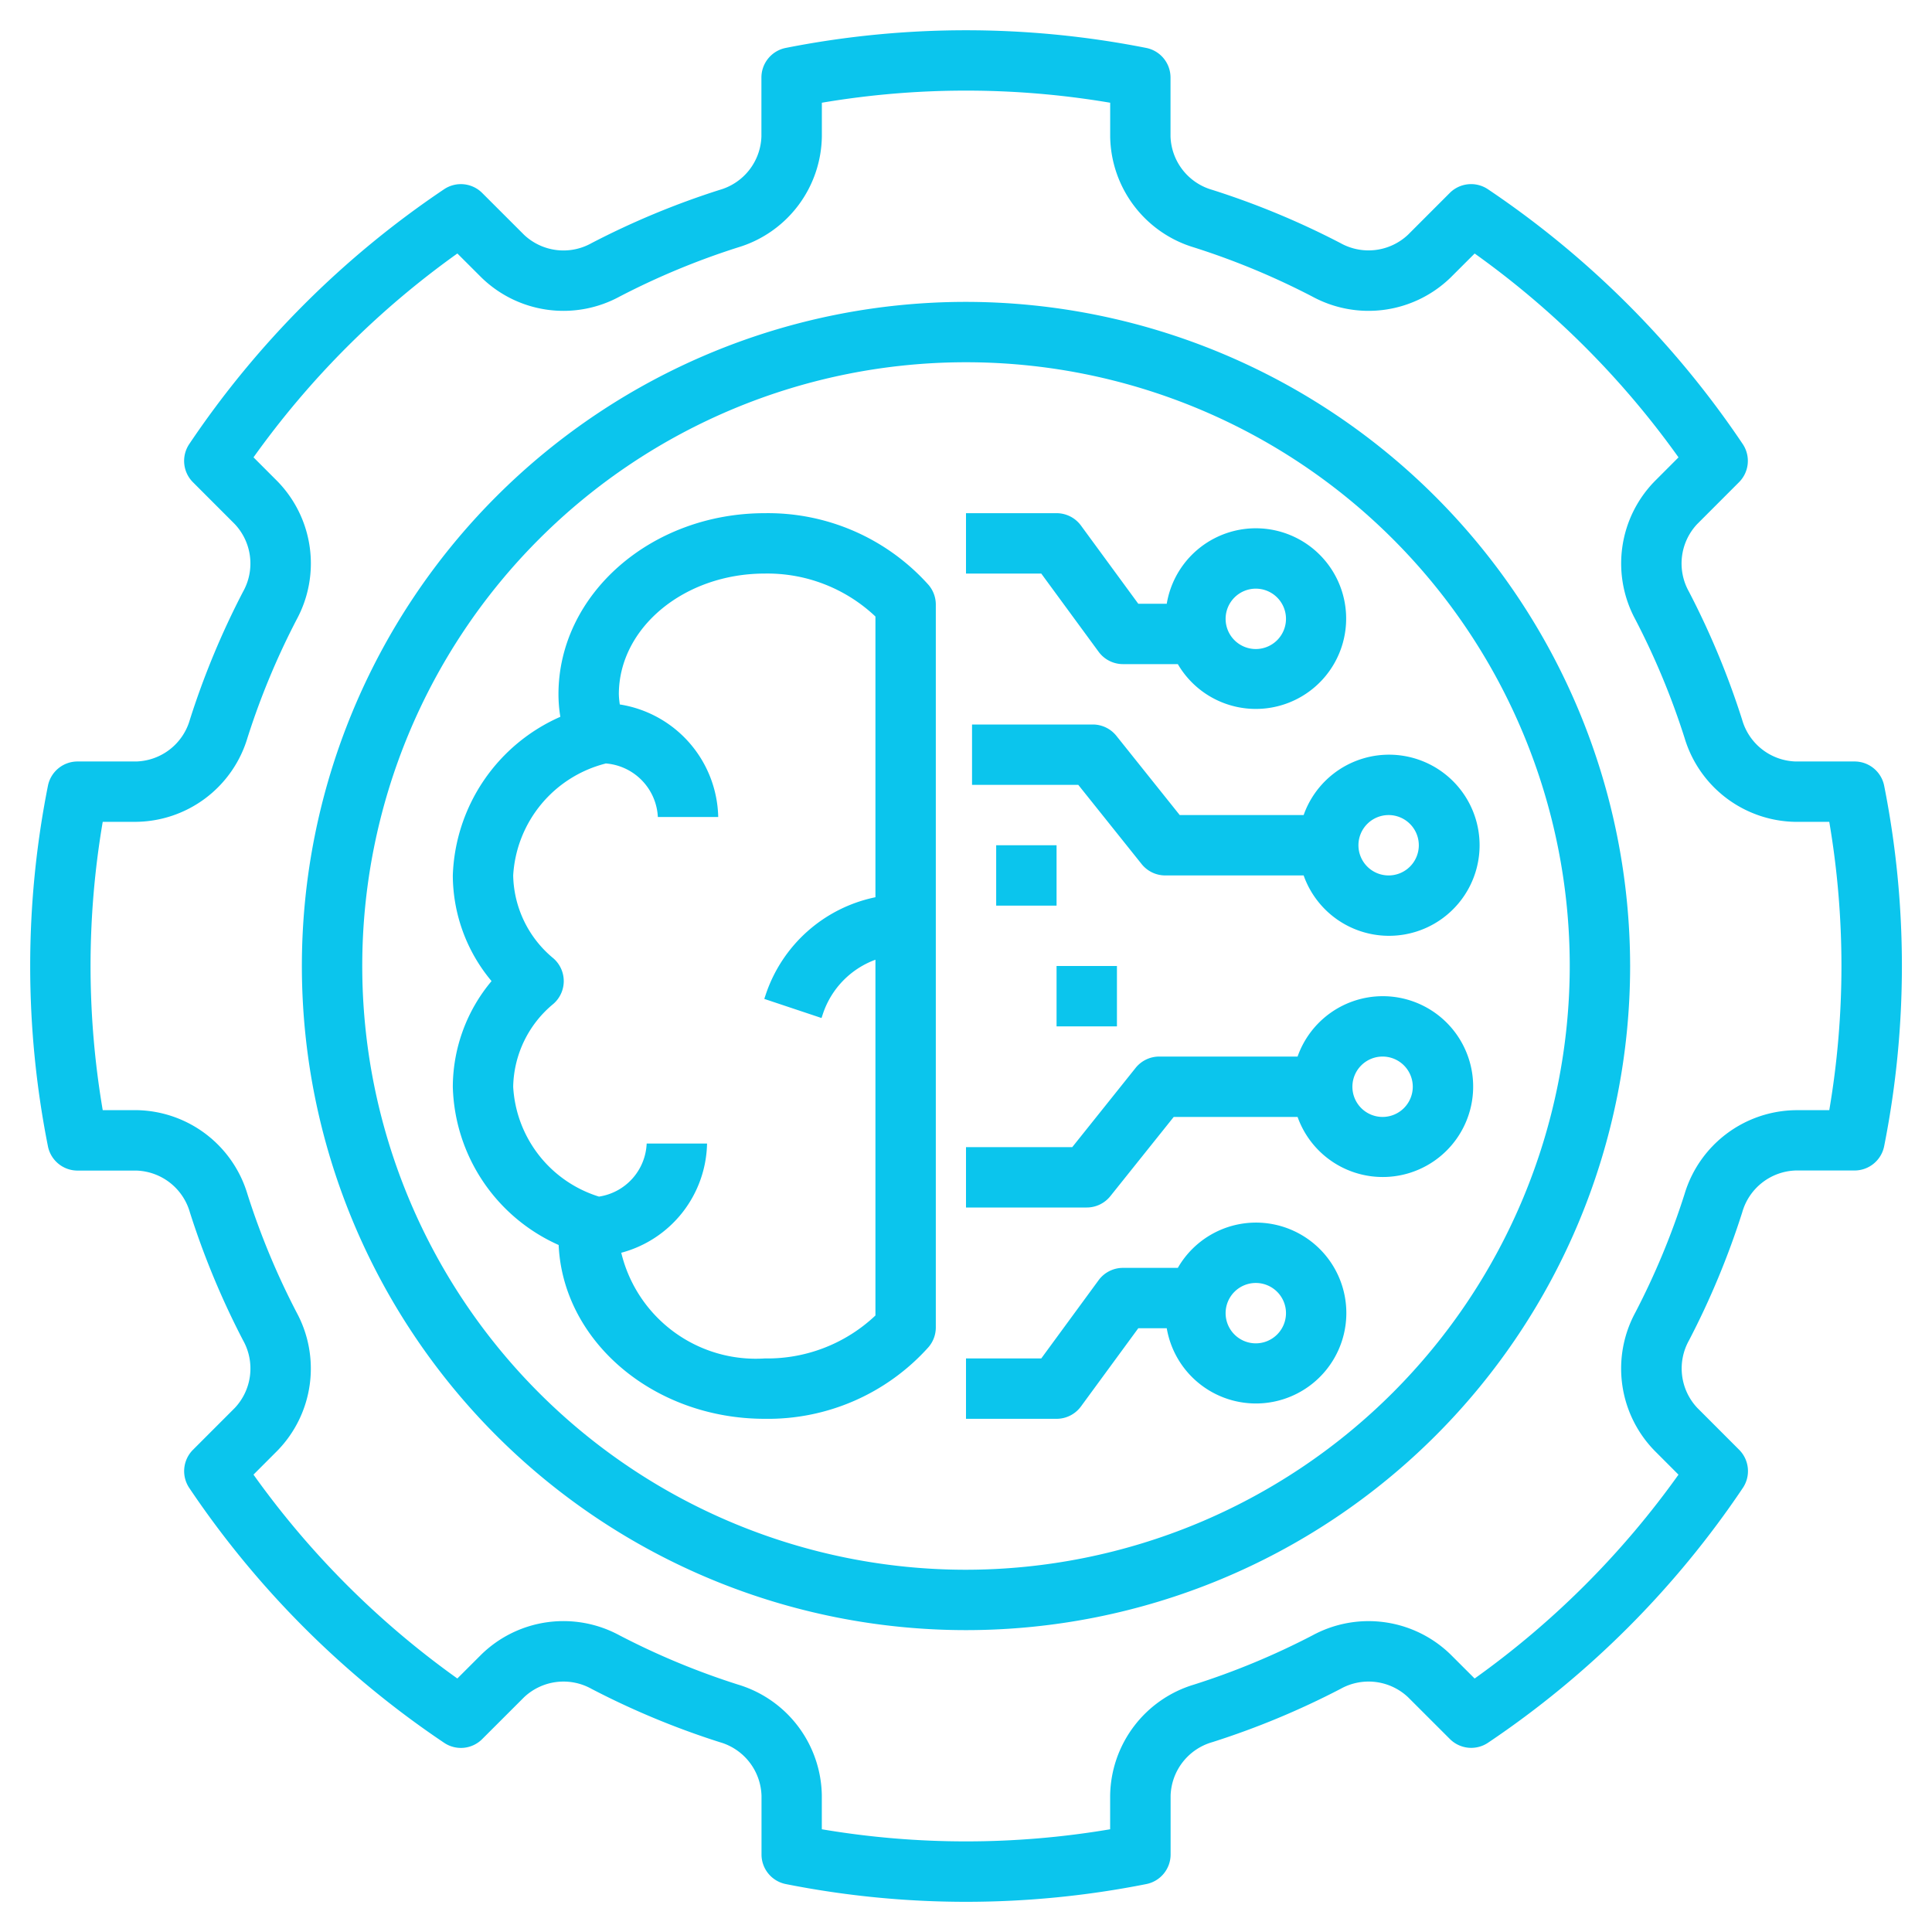 <?xml version="1.0" encoding="UTF-8"?>
<svg xmlns="http://www.w3.org/2000/svg" id="Layer_1" data-name="Layer 1" viewBox="0 0 64 64" width="512" height="512"  fill="#0bc5ed"><path d="M25.333,17c-3.768,0-6.833,2.691-6.833,6a4.639,4.639,0,0,0,.062.745A5.959,5.959,0,0,0,15,29a5.478,5.478,0,0,0,1.283,3.5A5.478,5.478,0,0,0,15,36a5.907,5.907,0,0,0,3.506,5.242C18.65,44.438,21.658,47,25.333,47a7.138,7.138,0,0,0,5.422-2.371A1.001,1.001,0,0,0,31,43.973V20.027a1.001,1.001,0,0,0-.245-.656A7.138,7.138,0,0,0,25.333,17Zm0,28a4.584,4.584,0,0,1-4.753-3.501,3.823,3.823,0,0,0,2.842-3.618h-2a1.859,1.859,0,0,1-1.58,1.758A4.044,4.044,0,0,1,17,36a3.645,3.645,0,0,1,1.332-2.746,1,1,0,0,0,0-1.508A3.645,3.645,0,0,1,17,29a4.069,4.069,0,0,1,3.055-3.705l.008-.005A1.873,1.873,0,0,1,21.792,27.065h2a3.86,3.86,0,0,0-3.26-3.729A2.661,2.661,0,0,1,20.5,23c0-2.206,2.168-4,4.833-4A5.208,5.208,0,0,1,29,20.423v9.299a4.868,4.868,0,0,0-3.634,3.224l-.048.144,1.896.633.048-.144A2.88,2.88,0,0,1,29,31.792V43.577A5.208,5.208,0,0,1,25.333,45Z"/><path d="M36.394,21.592A1.001,1.001,0,0,0,37.2,22h1.817a2.992,2.992,0,1,0-.367-2H37.707l-1.9-2.592A1.001,1.001,0,0,0,35,17H32v2h2.493ZM41.6,19.5a1,1,0,1,1-1,1A1.001,1.001,0,0,1,41.6,19.5Z"/><path d="M43.184,27H39.08l-2.099-2.625A1.001,1.001,0,0,0,36.2,24h-4v2h3.52l2.099,2.625a1.001,1.001,0,0,0,.781.375h4.585a3,3,0,1,0-0-2ZM47,28a1,1,0,1,1-1-1A1.001,1.001,0,0,1,47,28Z"/><path d="M41.6,40.5A2.99,2.99,0,0,0,39.017,42H37.2a1.001,1.001,0,0,0-.807.408L34.493,45H32v2h3a1.001,1.001,0,0,0,.807-.408L37.707,44h.943a2.996,2.996,0,1,0,2.949-3.5Zm0,4a1,1,0,1,1,1-1A1.001,1.001,0,0,1,41.6,44.5Z"/><path d="M45.8,33a2.995,2.995,0,0,0-2.816,2H38.4a1.001,1.001,0,0,0-.781.375L35.52,38H32v2h4a1.001,1.001,0,0,0,.781-.375L38.881,37h4.103a2.995,2.995,0,1,0,2.816-4Zm0,4a1,1,0,1,1,1-1A1.001,1.001,0,0,1,45.8,37Z"/><path d="M61.432,25.225H59.483a1.905,1.905,0,0,1-1.774-1.388,26.851,26.851,0,0,0-1.76-4.236,1.906,1.906,0,0,1,.273-2.241l1.385-1.386a1,1,0,0,0,.122-1.266,30.973,30.973,0,0,0-8.438-8.438,1,1,0,0,0-1.266.122L46.641,7.777a1.908,1.908,0,0,1-2.24.274A26.812,26.812,0,0,0,40.163,6.291a1.905,1.905,0,0,1-1.388-1.774V2.568a1,1,0,0,0-.809-.981,30.75,30.75,0,0,0-11.934,0,1,1,0,0,0-.809.981V4.517A1.905,1.905,0,0,1,23.837,6.291a26.851,26.851,0,0,0-4.236,1.76,1.902,1.902,0,0,1-2.241-.273L15.974,6.393A.998.998,0,0,0,14.708,6.271a30.973,30.973,0,0,0-8.438,8.438,1,1,0,0,0,.122,1.266l1.385,1.386a1.906,1.906,0,0,1,.274,2.24A26.812,26.812,0,0,0,6.291,23.837a1.905,1.905,0,0,1-1.774,1.388H2.568a1,1,0,0,0-.981.809,30.624,30.624,0,0,0,0,11.934,1,1,0,0,0,.981.809H4.517A1.905,1.905,0,0,1,6.291,40.163a26.851,26.851,0,0,0,1.76,4.236,1.906,1.906,0,0,1-.273,2.241L6.393,48.026A1,1,0,0,0,6.271,49.292a30.973,30.973,0,0,0,8.438,8.438.995.995,0,0,0,1.266-.122l1.386-1.385a1.904,1.904,0,0,1,2.24-.274,26.812,26.812,0,0,0,4.237,1.761,1.905,1.905,0,0,1,1.388,1.774v1.948a1,1,0,0,0,.809.981,30.624,30.624,0,0,0,11.934,0,1,1,0,0,0,.809-.981V59.483a1.905,1.905,0,0,1,1.388-1.774,26.851,26.851,0,0,0,4.236-1.76,1.906,1.906,0,0,1,2.241.273l1.386,1.385a.999.999,0,0,0,1.266.122,30.973,30.973,0,0,0,8.438-8.438,1,1,0,0,0-.122-1.266l-1.385-1.386a1.906,1.906,0,0,1-.274-2.24,26.812,26.812,0,0,0,1.761-4.237,1.905,1.905,0,0,1,1.774-1.388h1.948a1,1,0,0,0,.981-.809,30.624,30.624,0,0,0,0-11.934A1,1,0,0,0,61.432,25.225Zm-.835,11.551H59.483a3.896,3.896,0,0,0-3.681,2.782,24.762,24.762,0,0,1-1.629,3.92,3.898,3.898,0,0,0,.635,4.577l.794.795a28.936,28.936,0,0,1-6.753,6.753l-.795-.794a3.892,3.892,0,0,0-4.578-.634,24.8,24.8,0,0,1-3.919,1.628,3.896,3.896,0,0,0-2.782,3.681v1.113a28.609,28.609,0,0,1-9.551,0V59.483a3.896,3.896,0,0,0-2.782-3.681,24.762,24.762,0,0,1-3.92-1.629,3.894,3.894,0,0,0-4.577.635l-.795.794a28.936,28.936,0,0,1-6.753-6.753l.794-.795a3.897,3.897,0,0,0,.634-4.578,24.8,24.8,0,0,1-1.628-3.919A3.896,3.896,0,0,0,4.517,36.775H3.403a28.472,28.472,0,0,1,0-9.551H4.517a3.896,3.896,0,0,0,3.681-2.782,24.762,24.762,0,0,1,1.629-3.92,3.898,3.898,0,0,0-.635-4.577l-.794-.795a28.936,28.936,0,0,1,6.753-6.753l.795.794a3.894,3.894,0,0,0,4.578.634,24.8,24.8,0,0,1,3.919-1.628A3.896,3.896,0,0,0,27.225,4.517V3.403a28.609,28.609,0,0,1,9.551,0V4.517a3.896,3.896,0,0,0,2.782,3.681,24.762,24.762,0,0,1,3.92,1.629,3.9,3.9,0,0,0,4.577-.635l.795-.794a28.936,28.936,0,0,1,6.753,6.753l-.794.795a3.897,3.897,0,0,0-.634,4.578,24.8,24.8,0,0,1,1.628,3.919,3.896,3.896,0,0,0,3.681,2.782h1.113a28.472,28.472,0,0,1,0,9.551Z"/><path d="M32,10A22,22,0,1,0,54,32,22.025,22.025,0,0,0,32,10Zm0,42A20,20,0,1,1,52,32,20.022,20.022,0,0,1,32,52Z"/><rect x="33" y="28" width="2" height="2"/><rect x="35" y="32" width="2" height="2"/></svg>
